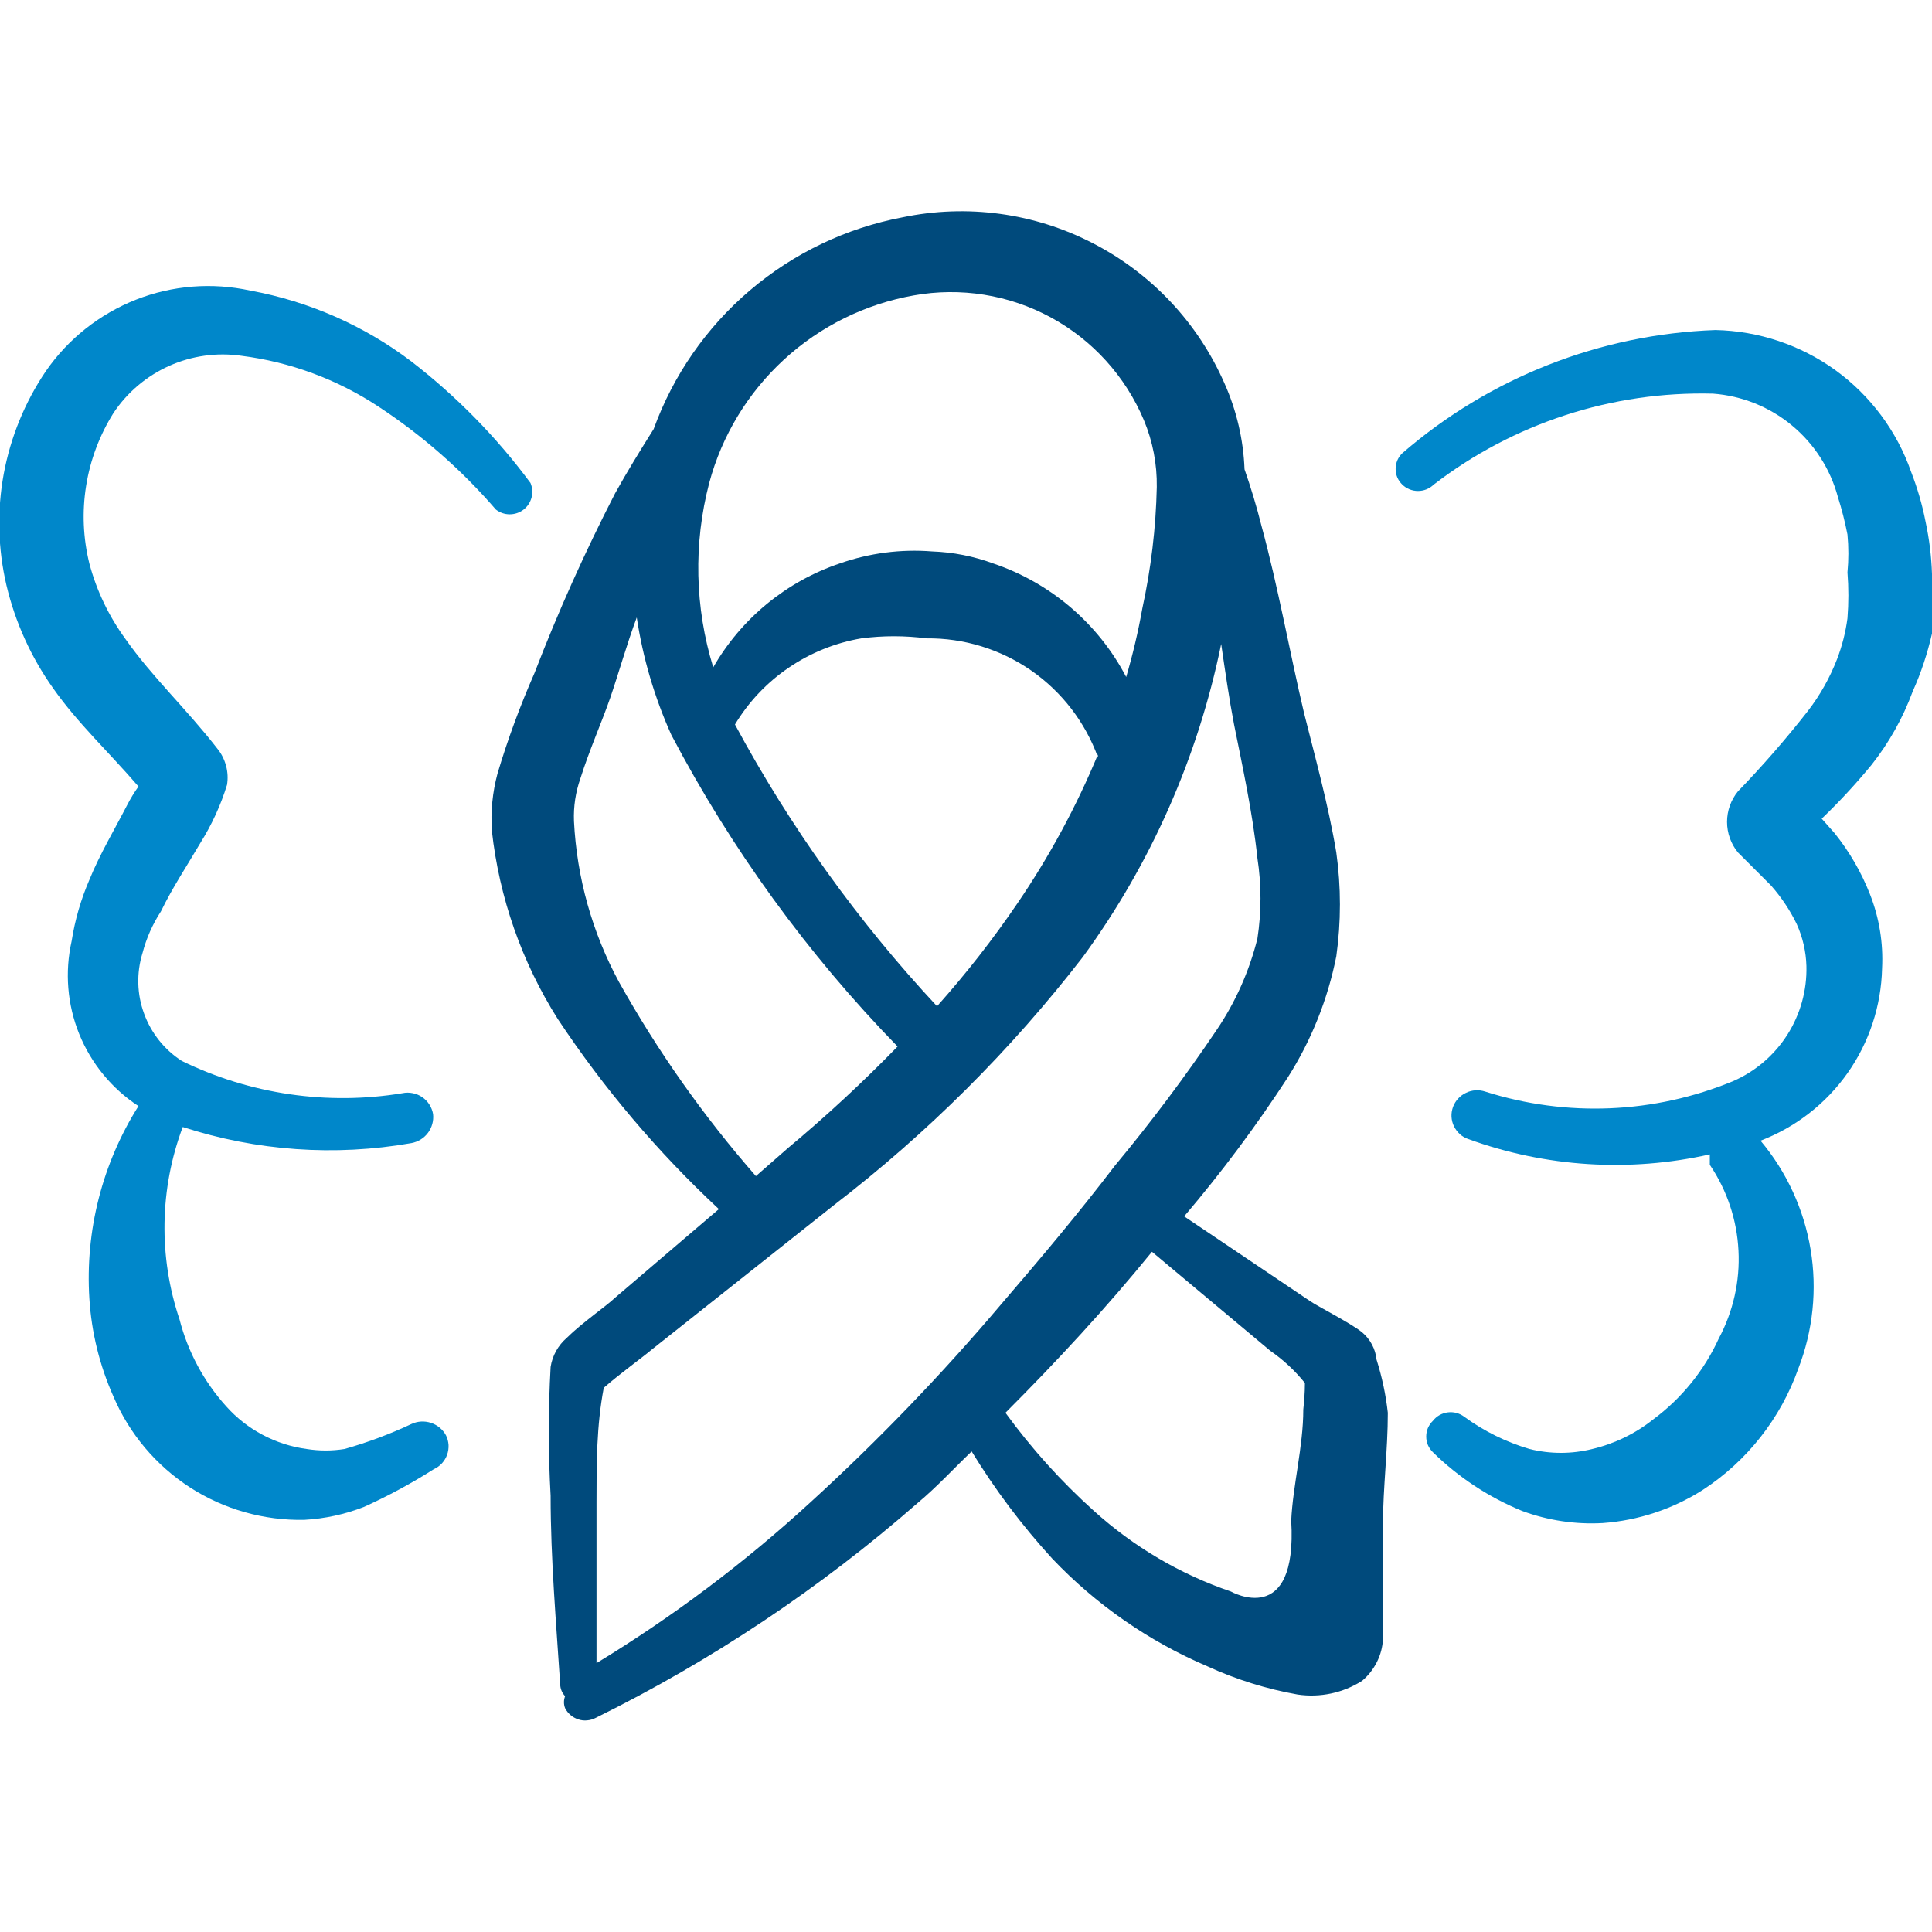 <svg xmlns="http://www.w3.org/2000/svg" width="24" height="24" viewBox="0 0 24 24" fill="none"><g clip-path="url(#clip0_9061_10286)"><path fill-rule="evenodd" clip-rule="evenodd" d="M17.1 16.89C17.087 16.758 17.022 16.636 16.92 16.55C16.77 16.43 16.37 16.23 16.27 16.16L14.71 15.11C15.177 14.562 15.607 13.984 16 13.38C16.291 12.921 16.494 12.413 16.6 11.88C16.66 11.452 16.66 11.018 16.6 10.59C16.5 9.99 16.33 9.38 16.2 8.86C16.02 8.1 15.88 7.3 15.67 6.53C15.61 6.29 15.54 6.06 15.46 5.83C15.446 5.461 15.361 5.097 15.21 4.76C14.881 4.01 14.304 3.396 13.575 3.021C12.847 2.645 12.012 2.532 11.21 2.7C10.511 2.833 9.859 3.145 9.317 3.606C8.775 4.067 8.363 4.661 8.12 5.33C7.95 5.6 7.79 5.86 7.64 6.13C7.267 6.855 6.933 7.599 6.64 8.36C6.461 8.767 6.307 9.184 6.18 9.61C6.118 9.841 6.094 10.081 6.11 10.32C6.202 11.152 6.482 11.953 6.93 12.66C7.502 13.522 8.173 14.315 8.93 15.02L7.63 16.13C7.55 16.21 7.22 16.44 7.04 16.62C6.933 16.713 6.862 16.84 6.84 16.98C6.81 17.513 6.81 18.047 6.84 18.58C6.84 19.37 6.91 20.17 6.96 20.94C6.965 20.989 6.986 21.035 7.02 21.07C7.001 21.118 7.001 21.172 7.02 21.22C7.037 21.253 7.06 21.282 7.089 21.306C7.117 21.33 7.15 21.348 7.185 21.359C7.22 21.371 7.258 21.375 7.294 21.371C7.331 21.368 7.367 21.357 7.4 21.34C8.844 20.627 10.188 19.73 11.4 18.67C11.64 18.47 11.85 18.24 12.07 18.03C12.36 18.504 12.695 18.95 13.07 19.36C13.615 19.934 14.272 20.39 15 20.7C15.357 20.864 15.733 20.981 16.12 21.05C16.398 21.091 16.683 21.031 16.92 20.88C16.997 20.816 17.059 20.736 17.104 20.647C17.149 20.558 17.175 20.46 17.18 20.36V18.92C17.18 18.49 17.24 18.01 17.24 17.55C17.215 17.326 17.168 17.105 17.1 16.89ZM11.35 3.67C11.932 3.565 12.533 3.661 13.052 3.942C13.572 4.224 13.981 4.675 14.21 5.22C14.32 5.483 14.374 5.765 14.37 6.05C14.359 6.558 14.298 7.064 14.19 7.56C14.139 7.847 14.072 8.13 13.99 8.41C13.642 7.745 13.051 7.241 12.34 7C12.096 6.91 11.84 6.859 11.58 6.85C11.191 6.819 10.799 6.87 10.43 7C9.767 7.224 9.209 7.683 8.86 8.29C8.631 7.546 8.613 6.753 8.81 6C8.968 5.41 9.291 4.878 9.741 4.465C10.191 4.052 10.749 3.777 11.35 3.67ZM13.64 9.37C13.371 10.02 13.036 10.639 12.64 11.22C12.335 11.668 12.001 12.096 11.64 12.5C10.657 11.446 9.813 10.269 9.13 9C9.299 8.719 9.527 8.478 9.798 8.294C10.069 8.109 10.377 7.985 10.7 7.93C10.969 7.895 11.241 7.895 11.51 7.93C11.975 7.925 12.429 8.065 12.811 8.33C13.193 8.596 13.482 8.973 13.64 9.41V9.37ZM7.69 12.2C7.356 11.584 7.165 10.9 7.13 10.2C7.123 10.02 7.15 9.84 7.21 9.67C7.32 9.32 7.48 8.96 7.58 8.67C7.68 8.38 7.79 7.99 7.91 7.67C7.986 8.174 8.131 8.665 8.34 9.13C9.086 10.548 10.032 11.852 11.15 13C10.719 13.443 10.265 13.864 9.79 14.26L9.39 14.61C8.741 13.868 8.171 13.06 7.69 12.2ZM10.07 18.66C9.251 19.412 8.36 20.082 7.41 20.66V18.66C7.41 18.18 7.41 17.71 7.5 17.24C7.68 17.08 8.01 16.84 8.09 16.77L10.36 14.97C11.518 14.08 12.557 13.045 13.45 11.89C14.296 10.732 14.882 9.405 15.17 8C15.22 8.34 15.27 8.69 15.33 9C15.43 9.5 15.56 10.09 15.62 10.66C15.671 10.991 15.671 11.329 15.62 11.66C15.518 12.067 15.346 12.453 15.11 12.8C14.718 13.381 14.298 13.941 13.85 14.48C13.4 15.07 12.92 15.64 12.43 16.21C11.697 17.076 10.908 17.895 10.07 18.66ZM16.19 17.51C16.19 17.97 16.06 18.45 16.04 18.89C16.12 20.24 15.29 19.77 15.29 19.77C14.661 19.556 14.083 19.215 13.59 18.77C13.182 18.403 12.813 17.994 12.49 17.55C13.13 16.91 13.74 16.25 14.31 15.55L15.78 16.78C15.942 16.892 16.087 17.027 16.21 17.18C16.21 17.31 16.2 17.41 16.19 17.51Z" fill="#004A7C"/><path fill-rule="evenodd" clip-rule="evenodd" d="M23.92 6.48C23.879 6.268 23.818 6.061 23.74 5.86C23.563 5.354 23.235 4.914 22.801 4.599C22.366 4.285 21.846 4.111 21.31 4.1C19.877 4.151 18.504 4.691 17.42 5.63C17.394 5.655 17.373 5.685 17.358 5.719C17.344 5.753 17.337 5.789 17.337 5.825C17.337 5.861 17.344 5.898 17.358 5.931C17.373 5.965 17.394 5.995 17.42 6.02C17.472 6.071 17.542 6.099 17.615 6.099C17.688 6.099 17.758 6.071 17.81 6.02C18.803 5.256 20.028 4.858 21.28 4.89C21.639 4.917 21.981 5.054 22.259 5.284C22.536 5.513 22.736 5.823 22.83 6.17C22.879 6.324 22.919 6.481 22.95 6.64C22.965 6.796 22.965 6.954 22.95 7.11C22.965 7.3 22.965 7.49 22.95 7.68C22.927 7.855 22.883 8.026 22.82 8.19C22.731 8.419 22.61 8.635 22.46 8.83C22.188 9.178 21.897 9.512 21.59 9.83C21.502 9.937 21.454 10.072 21.454 10.21C21.454 10.348 21.502 10.483 21.59 10.59L22 11C22.128 11.145 22.236 11.306 22.32 11.48C22.394 11.644 22.435 11.82 22.44 12C22.448 12.302 22.365 12.599 22.203 12.854C22.041 13.108 21.807 13.309 21.53 13.43C20.551 13.835 19.46 13.881 18.45 13.56C18.372 13.534 18.286 13.539 18.212 13.575C18.137 13.61 18.079 13.673 18.05 13.75C18.036 13.789 18.029 13.83 18.031 13.871C18.033 13.912 18.043 13.953 18.061 13.99C18.079 14.027 18.104 14.06 18.134 14.088C18.165 14.116 18.201 14.137 18.24 14.15C19.201 14.499 20.242 14.565 21.24 14.34V14.47C21.454 14.786 21.577 15.154 21.596 15.535C21.616 15.915 21.53 16.294 21.35 16.63C21.169 17.026 20.89 17.37 20.54 17.63C20.317 17.808 20.058 17.934 19.78 18C19.524 18.064 19.256 18.064 19 18C18.709 17.914 18.435 17.779 18.19 17.6C18.131 17.555 18.058 17.536 17.985 17.545C17.912 17.554 17.845 17.592 17.8 17.65C17.774 17.675 17.753 17.706 17.738 17.739C17.724 17.773 17.717 17.809 17.717 17.845C17.717 17.881 17.724 17.918 17.738 17.951C17.753 17.985 17.774 18.015 17.8 18.04C18.119 18.353 18.496 18.601 18.91 18.77C19.23 18.888 19.57 18.939 19.91 18.92C20.351 18.888 20.777 18.747 21.15 18.51C21.702 18.151 22.12 17.62 22.34 17C22.522 16.529 22.575 16.018 22.492 15.521C22.409 15.023 22.194 14.556 21.87 14.17C22.306 14.003 22.682 13.711 22.951 13.33C23.22 12.949 23.369 12.496 23.38 12.03C23.396 11.716 23.345 11.402 23.23 11.11C23.123 10.836 22.974 10.579 22.79 10.35L22.63 10.17C22.85 9.959 23.057 9.735 23.25 9.5C23.467 9.226 23.639 8.918 23.76 8.59C23.864 8.359 23.944 8.117 24 7.87C24.015 7.624 24.015 7.376 24 7.13C23.993 6.911 23.966 6.694 23.92 6.48Z" fill="#0087CA"/><path fill-rule="evenodd" clip-rule="evenodd" d="M5.11 17.69C4.842 17.816 4.565 17.919 4.28 18C4.124 18.025 3.966 18.025 3.81 18C3.424 17.948 3.069 17.76 2.81 17.47C2.532 17.162 2.333 16.791 2.23 16.39C1.968 15.612 1.982 14.768 2.27 14C3.186 14.298 4.161 14.367 5.11 14.2C5.192 14.185 5.266 14.14 5.316 14.073C5.366 14.006 5.389 13.923 5.38 13.84C5.373 13.798 5.357 13.757 5.334 13.721C5.311 13.685 5.281 13.654 5.245 13.629C5.21 13.605 5.17 13.588 5.128 13.58C5.086 13.571 5.042 13.571 5 13.58C4.067 13.734 3.11 13.594 2.26 13.18C2.043 13.041 1.878 12.834 1.79 12.592C1.701 12.351 1.694 12.086 1.77 11.84C1.818 11.655 1.896 11.48 2 11.32C2.14 11.03 2.32 10.76 2.49 10.47C2.631 10.245 2.742 10.003 2.82 9.75C2.833 9.671 2.829 9.59 2.808 9.512C2.787 9.435 2.751 9.362 2.7 9.3C2.32 8.81 1.89 8.41 1.56 7.94C1.353 7.657 1.2 7.339 1.11 7C1.032 6.684 1.018 6.356 1.07 6.034C1.121 5.713 1.237 5.406 1.41 5.13C1.581 4.873 1.821 4.671 2.102 4.545C2.384 4.419 2.695 4.376 3 4.42C3.607 4.497 4.189 4.713 4.7 5.05C5.244 5.407 5.735 5.838 6.16 6.33C6.209 6.368 6.269 6.389 6.331 6.389C6.393 6.389 6.454 6.369 6.503 6.331C6.552 6.294 6.587 6.241 6.603 6.181C6.619 6.121 6.614 6.057 6.59 6C6.169 5.431 5.671 4.923 5.11 4.49C4.522 4.044 3.836 3.743 3.11 3.61C2.635 3.506 2.14 3.545 1.688 3.723C1.236 3.902 0.846 4.21 0.57 4.61C0.309 4.995 0.131 5.431 0.046 5.889C-0.038 6.346 -0.026 6.817 0.08 7.27C0.189 7.73 0.386 8.165 0.66 8.55C0.97 8.99 1.35 9.34 1.72 9.77C1.668 9.843 1.621 9.92 1.58 10C1.42 10.31 1.24 10.61 1.11 10.93C1.005 11.173 0.931 11.428 0.89 11.69C0.803 12.076 0.836 12.479 0.984 12.845C1.133 13.211 1.389 13.524 1.72 13.74C1.27 14.453 1.057 15.289 1.11 16.13C1.136 16.551 1.238 16.965 1.41 17.35C1.607 17.812 1.939 18.205 2.361 18.478C2.783 18.75 3.277 18.89 3.78 18.88C4.034 18.866 4.283 18.812 4.52 18.72C4.821 18.584 5.111 18.427 5.39 18.25C5.428 18.233 5.462 18.208 5.49 18.178C5.518 18.147 5.54 18.111 5.554 18.072C5.568 18.033 5.574 17.991 5.572 17.95C5.569 17.908 5.559 17.867 5.54 17.83C5.5 17.756 5.433 17.701 5.353 17.675C5.273 17.649 5.186 17.654 5.11 17.69Z" fill="#0087CA"/></g><defs><clipPath id="clip0_9061_10286"><rect width="24" height="24" fill="white"/></clipPath></defs></svg>